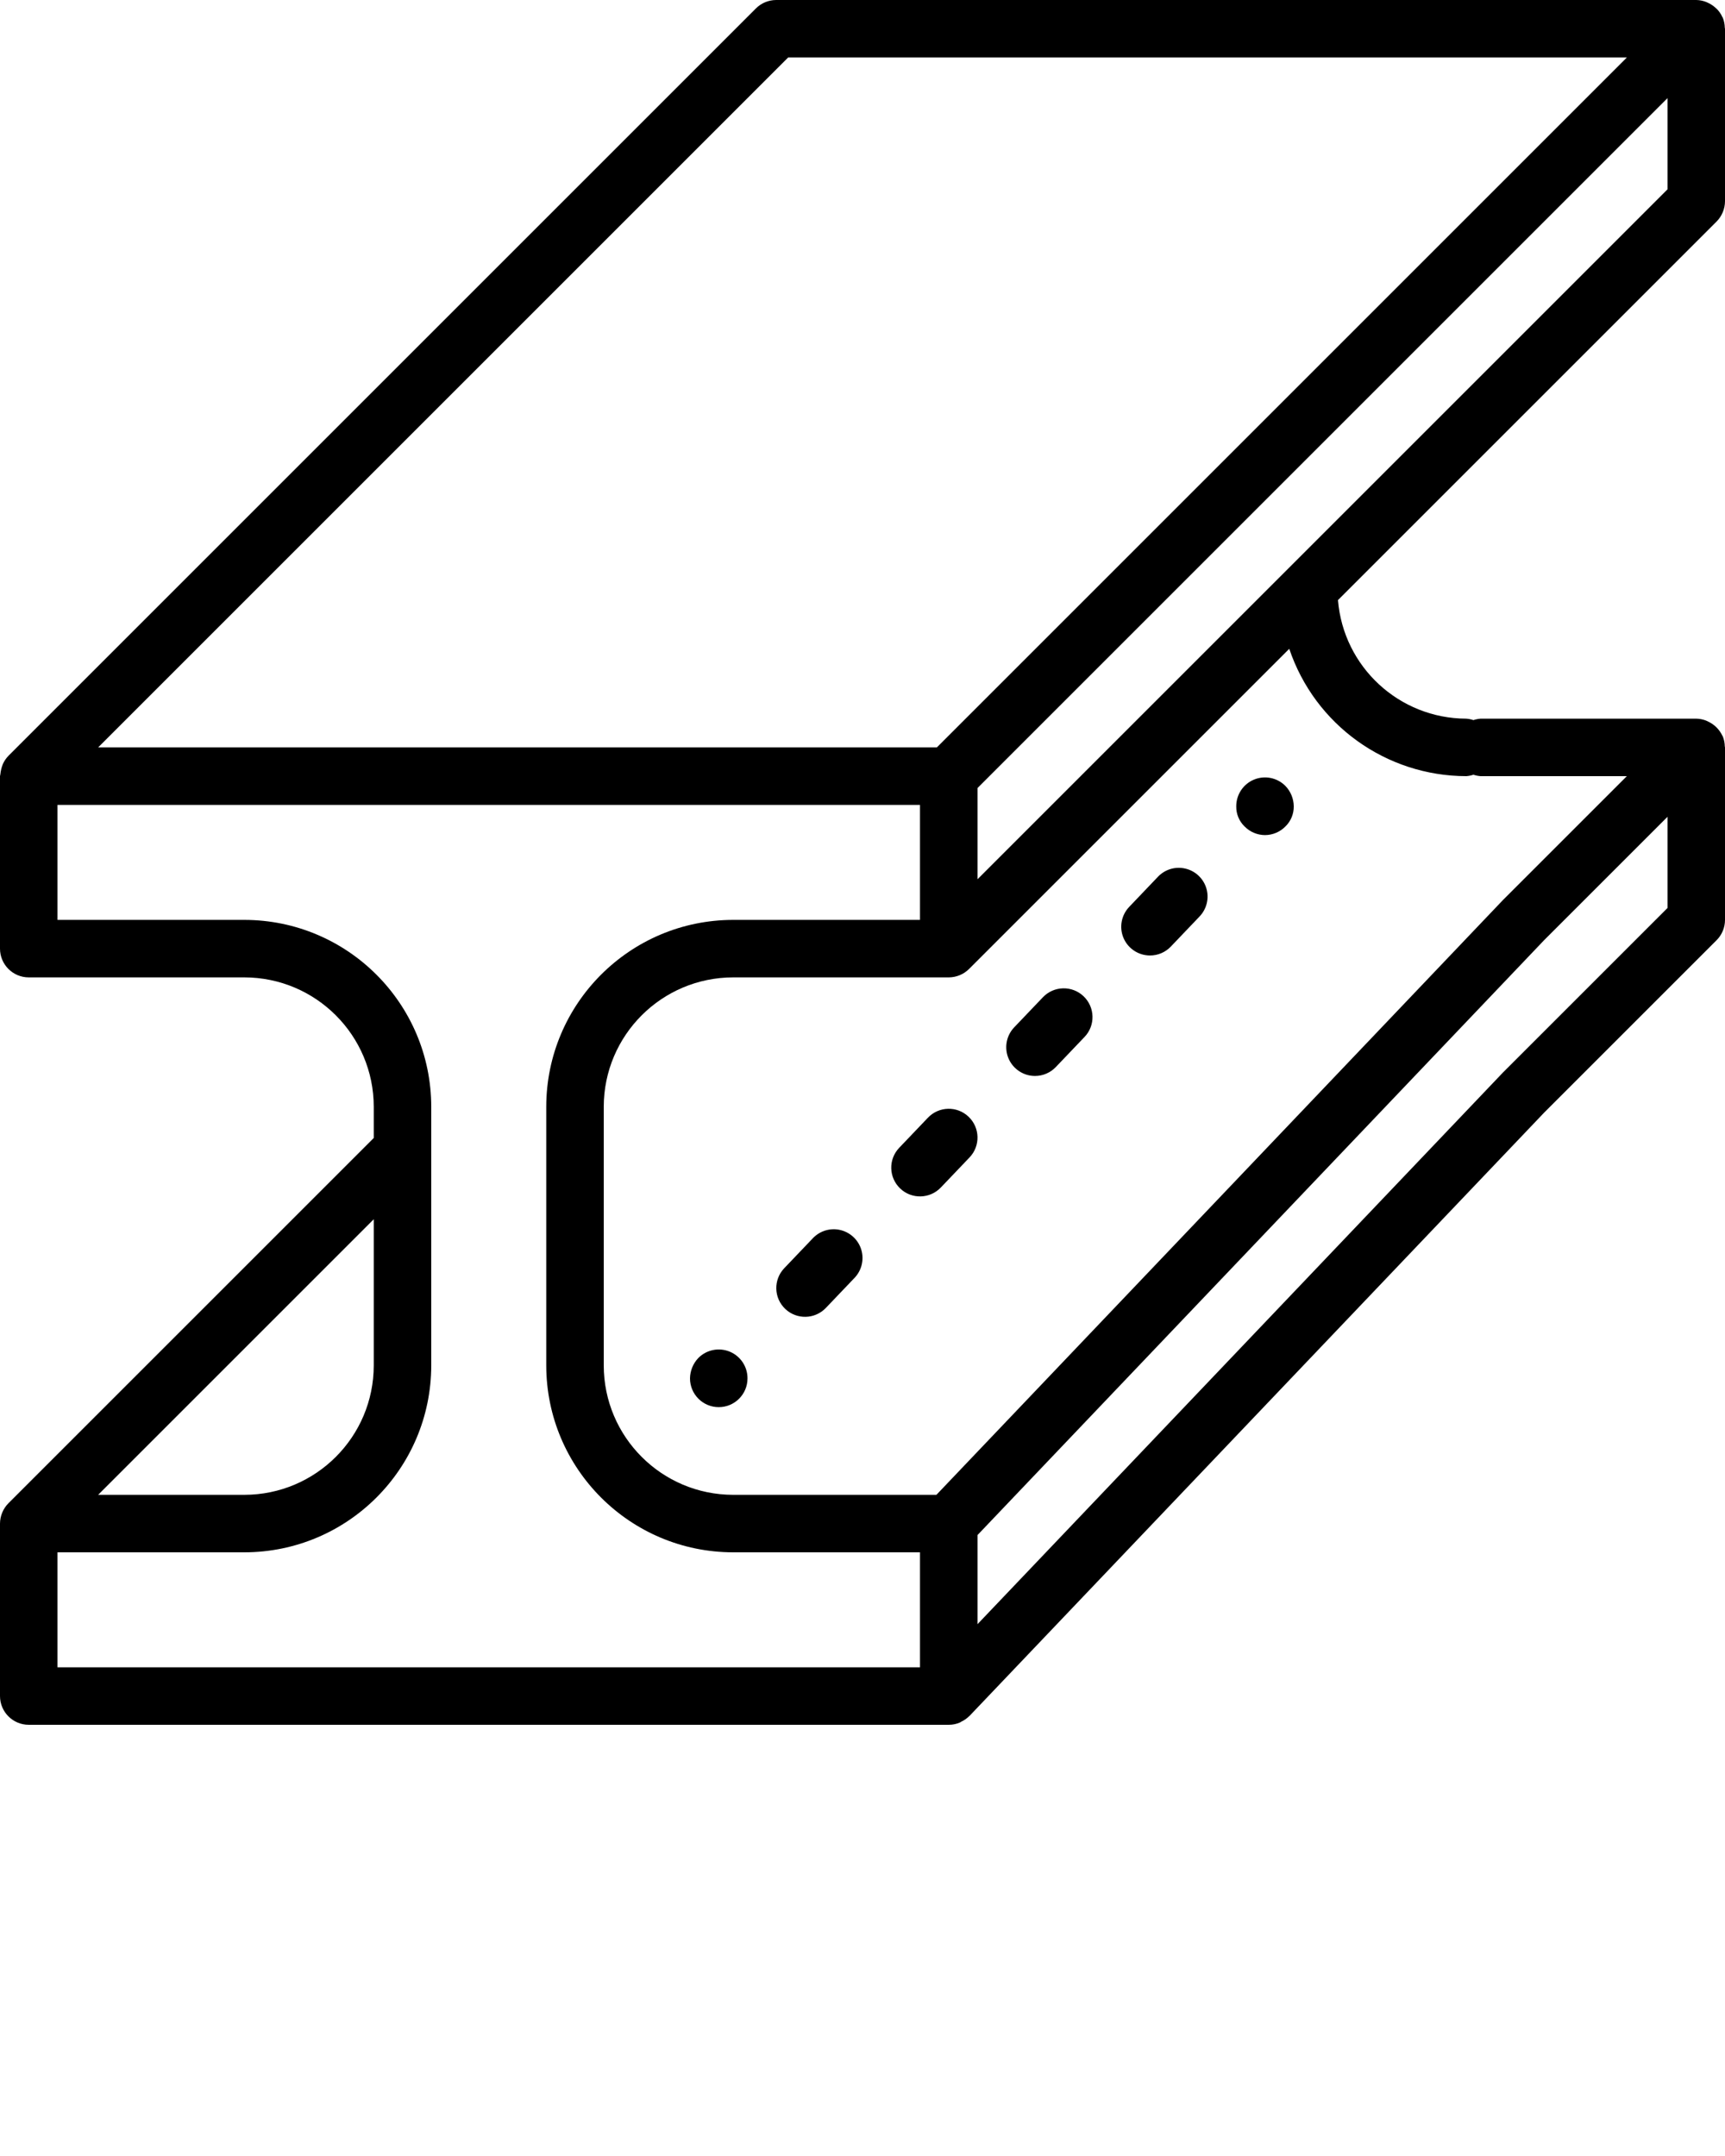 <?xml version="1.0" encoding="UTF-8" standalone="no"?>
<svg
   xmlns:dc="http://purl.org/dc/elements/1.1/"
   xmlns:cc="http://creativecommons.org/ns#"
   xmlns:rdf="http://www.w3.org/1999/02/22-rdf-syntax-ns#"
   xmlns:svg="http://www.w3.org/2000/svg"
   xmlns="http://www.w3.org/2000/svg"
   xmlns:sodipodi="http://sodipodi.sourceforge.net/DTD/sodipodi-0.dtd"
   xmlns:inkscape="http://www.inkscape.org/namespaces/inkscape"
   viewBox="0 0 60 75"
   version="1.1"
   x="0px"
   y="0px"
   id="svg28"
   sodipodi:docname="ico_supplies.svg"
   inkscape:version="0.92.3 (2405546, 2018-03-11)">
  <defs
     id="defs32" />
  <sodipodi:namedview
     pagecolor="#ffffff"
     bordercolor="#666666"
     borderopacity="1"
     objecttolerance="10"
     gridtolerance="10"
     guidetolerance="10"
     inkscape:pageopacity="0"
     inkscape:pageshadow="2"
     inkscape:window-width="640"
     inkscape:window-height="480"
     id="namedview30"
     showgrid="false"
     inkscape:zoom="3.1466667"
     inkscape:cx="24.438559"
     inkscape:cy="37.5"
     inkscape:window-x="0"
     inkscape:window-y="0"
     inkscape:window-maximized="0"
     inkscape:current-layer="svg28" />
  <title
     id="title2">Construction - Outline - 015 - Steel I Beam</title>
  <desc
     id="desc4">Created with Sketch.</desc>
  <g
     stroke="none"
     stroke-width="1"
     fill="none"
     fill-rule="evenodd"
     id="g22">
    <g
       fill-rule="nonzero"
       fill="#000000"
       id="g20">
      <path
         d="M59.924,0.617 L59.922,0.615 C59.919,0.606 59.911,0.599 59.907,0.59 C59.863,0.492 59.802,0.403 59.729,0.325 C59.705,0.301 59.679,0.278 59.653,0.256 C59.59,0.201 59.52,0.153 59.445,0.116 C59.414,0.099 59.382,0.084 59.349,0.07 C59.238,0.026 59.12,0.002 59,0 L27,0 C26.735,7.09135155e-05 26.481,0.105 26.293,0.293 L0.293,26.293 L0.292,26.295 C0.211,26.378 0.146,26.474 0.099,26.58 C0.053,26.695 0.024,26.815 0.012,26.938 C0.011,26.96 1.1260326e-16,26.978 1.1260326e-16,27 L1.1260326e-16,33 C1.80238635e-16,33.552 0.448,34 1,34 L8.5,34 C10.984,34.003 12.997,36.016 13,38.5 L13,39.586 L0.293,52.293 C0.107,52.481 0.002,52.735 0,53 L0,59 C6.92163327e-17,59.552 0.448,60 1,60 L33,60 C33.135,60 33.268,59.973 33.392,59.919 C33.406,59.914 33.415,59.901 33.429,59.895 C33.535,59.846 33.632,59.779 33.714,59.696 L33.724,59.689 L53.707,38.707 L59.707,32.707 C59.895,32.519 60,32.265 60,32 L60,26 C60,25.987 59.993,25.977 59.993,25.964 C59.991,25.845 59.967,25.728 59.924,25.617 L59.922,25.615 C59.919,25.606 59.911,25.599 59.907,25.59 C59.809,25.385 59.647,25.219 59.445,25.116 C59.414,25.099 59.382,25.084 59.349,25.07 C59.238,25.026 59.12,25.002 59,25 L51.5,25 C51.415,25.006 51.331,25.023 51.25,25.05 C51.169,25.023 51.085,25.006 51,25 C48.667,24.993 46.728,23.201 46.538,20.876 L59.706,7.708 C59.893,7.519 59.999,7.265 60,7 L60,1 C60,0.987 59.993,0.977 59.993,0.964 C59.991,0.845 59.967,0.728 59.924,0.617 Z M58,6.586 L44.793,19.793 L44.793,19.793 L34,30.586 L34,27.414 L58,3.414 L58,6.586 Z M27.414,2 L56.586,2 L32.586,26 L3.414,26 L27.414,2 Z M13,47.5 C12.997,49.984 10.984,51.997 8.5,52 L3.414,52 L13,42.414 L13,47.5 Z M2,58 L2,54 L8.5,54 C12.088,53.996 14.996,51.088 15,47.5 L15,38.5 C14.996,34.912 12.088,32.004 8.5,32 L2,32 L2,28 L32,28 L32,32 L25.5,32 C21.912,32.004 19.004,34.912 19,38.5 L19,47.5 C19.004,51.088 21.912,53.996 25.5,54 L32,54 L32,58 L2,58 Z M52.275,37.311 L34,56.5 L34,53.4 L53.707,32.707 L58,28.414 L58,31.586 L52.275,37.311 Z M51,27 C51.085,26.994 51.169,26.977 51.25,26.95 C51.331,26.977 51.415,26.994 51.5,27 L56.586,27 L52.275,31.311 L32.571,52 L25.5,52 C23.016,51.997 21.003,49.984 21,47.5 L21,38.5 C21.003,36.016 23.016,34.003 25.5,34 L33,34 C33.265,33.999 33.519,33.894 33.707,33.707 L44.844,22.57 C45.734,25.214 48.211,26.995 51,27 Z"
         id="path6" />
      <path
         d="M24.29,47.24 C24.107,47.431 24.004,47.685 24,47.95 C24,48.502 24.448,48.95 25,48.95 C25.552,48.95 26,48.502 26,47.95 C26.002,47.543 25.759,47.176 25.383,47.02 C25.008,46.865 24.576,46.951 24.29,47.24 Z"
         id="path8" />
      <path
         d="M28.276,43.071 L27.276,44.119 C26.897,44.519 26.912,45.151 27.311,45.531 C27.71,45.912 28.342,45.898 28.724,45.5 L29.724,44.452 C29.97,44.194 30.06,43.823 29.96,43.48 C29.859,43.137 29.583,42.874 29.236,42.79 C28.889,42.705 28.523,42.813 28.276,43.071 L28.276,43.071 Z"
         id="path10" />
      <path
         d="M32.276,38.881 L31.276,39.929 C30.895,40.328 30.91,40.961 31.31,41.343 C31.709,41.724 32.342,41.709 32.724,41.31 L33.724,40.262 C34.105,39.862 34.09,39.229 33.69,38.848 C33.291,38.466 32.658,38.481 32.276,38.881 Z"
         id="path12" />
      <path
         d="M36,37.429 C36.273,37.429 36.535,37.317 36.724,37.119 L37.724,36.071 C38.105,35.672 38.09,35.039 37.69,34.657 C37.291,34.276 36.658,34.291 36.276,34.69 L35.276,35.738 C35,36.028 34.923,36.454 35.08,36.822 C35.238,37.19 35.6,37.429 36,37.429 Z"
         id="path14" />
      <path
         d="M40,33.238 C40.273,33.239 40.535,33.127 40.724,32.929 L41.724,31.881 C41.971,31.623 42.062,31.251 41.962,30.908 C41.861,30.564 41.585,30.301 41.237,30.217 C40.889,30.132 40.523,30.24 40.276,30.5 L39.276,31.548 C39,31.837 38.923,32.264 39.08,32.632 C39.238,33 39.6,33.238 40,33.238 L40,33.238 Z"
         id="path16" />
      <path
         d="M44,29.05 C44.267,29.049 44.523,28.941 44.71,28.75 C44.899,28.567 45.004,28.313 45,28.05 C44.998,27.785 44.894,27.531 44.71,27.34 C44.424,27.051 43.992,26.965 43.617,27.12 C43.241,27.276 42.998,27.644 43,28.05 C42.995,28.313 43.1,28.567 43.29,28.75 C43.477,28.941 43.733,29.049 44,29.05 Z"
         id="path18" />
    </g>
  </g>
</svg>
